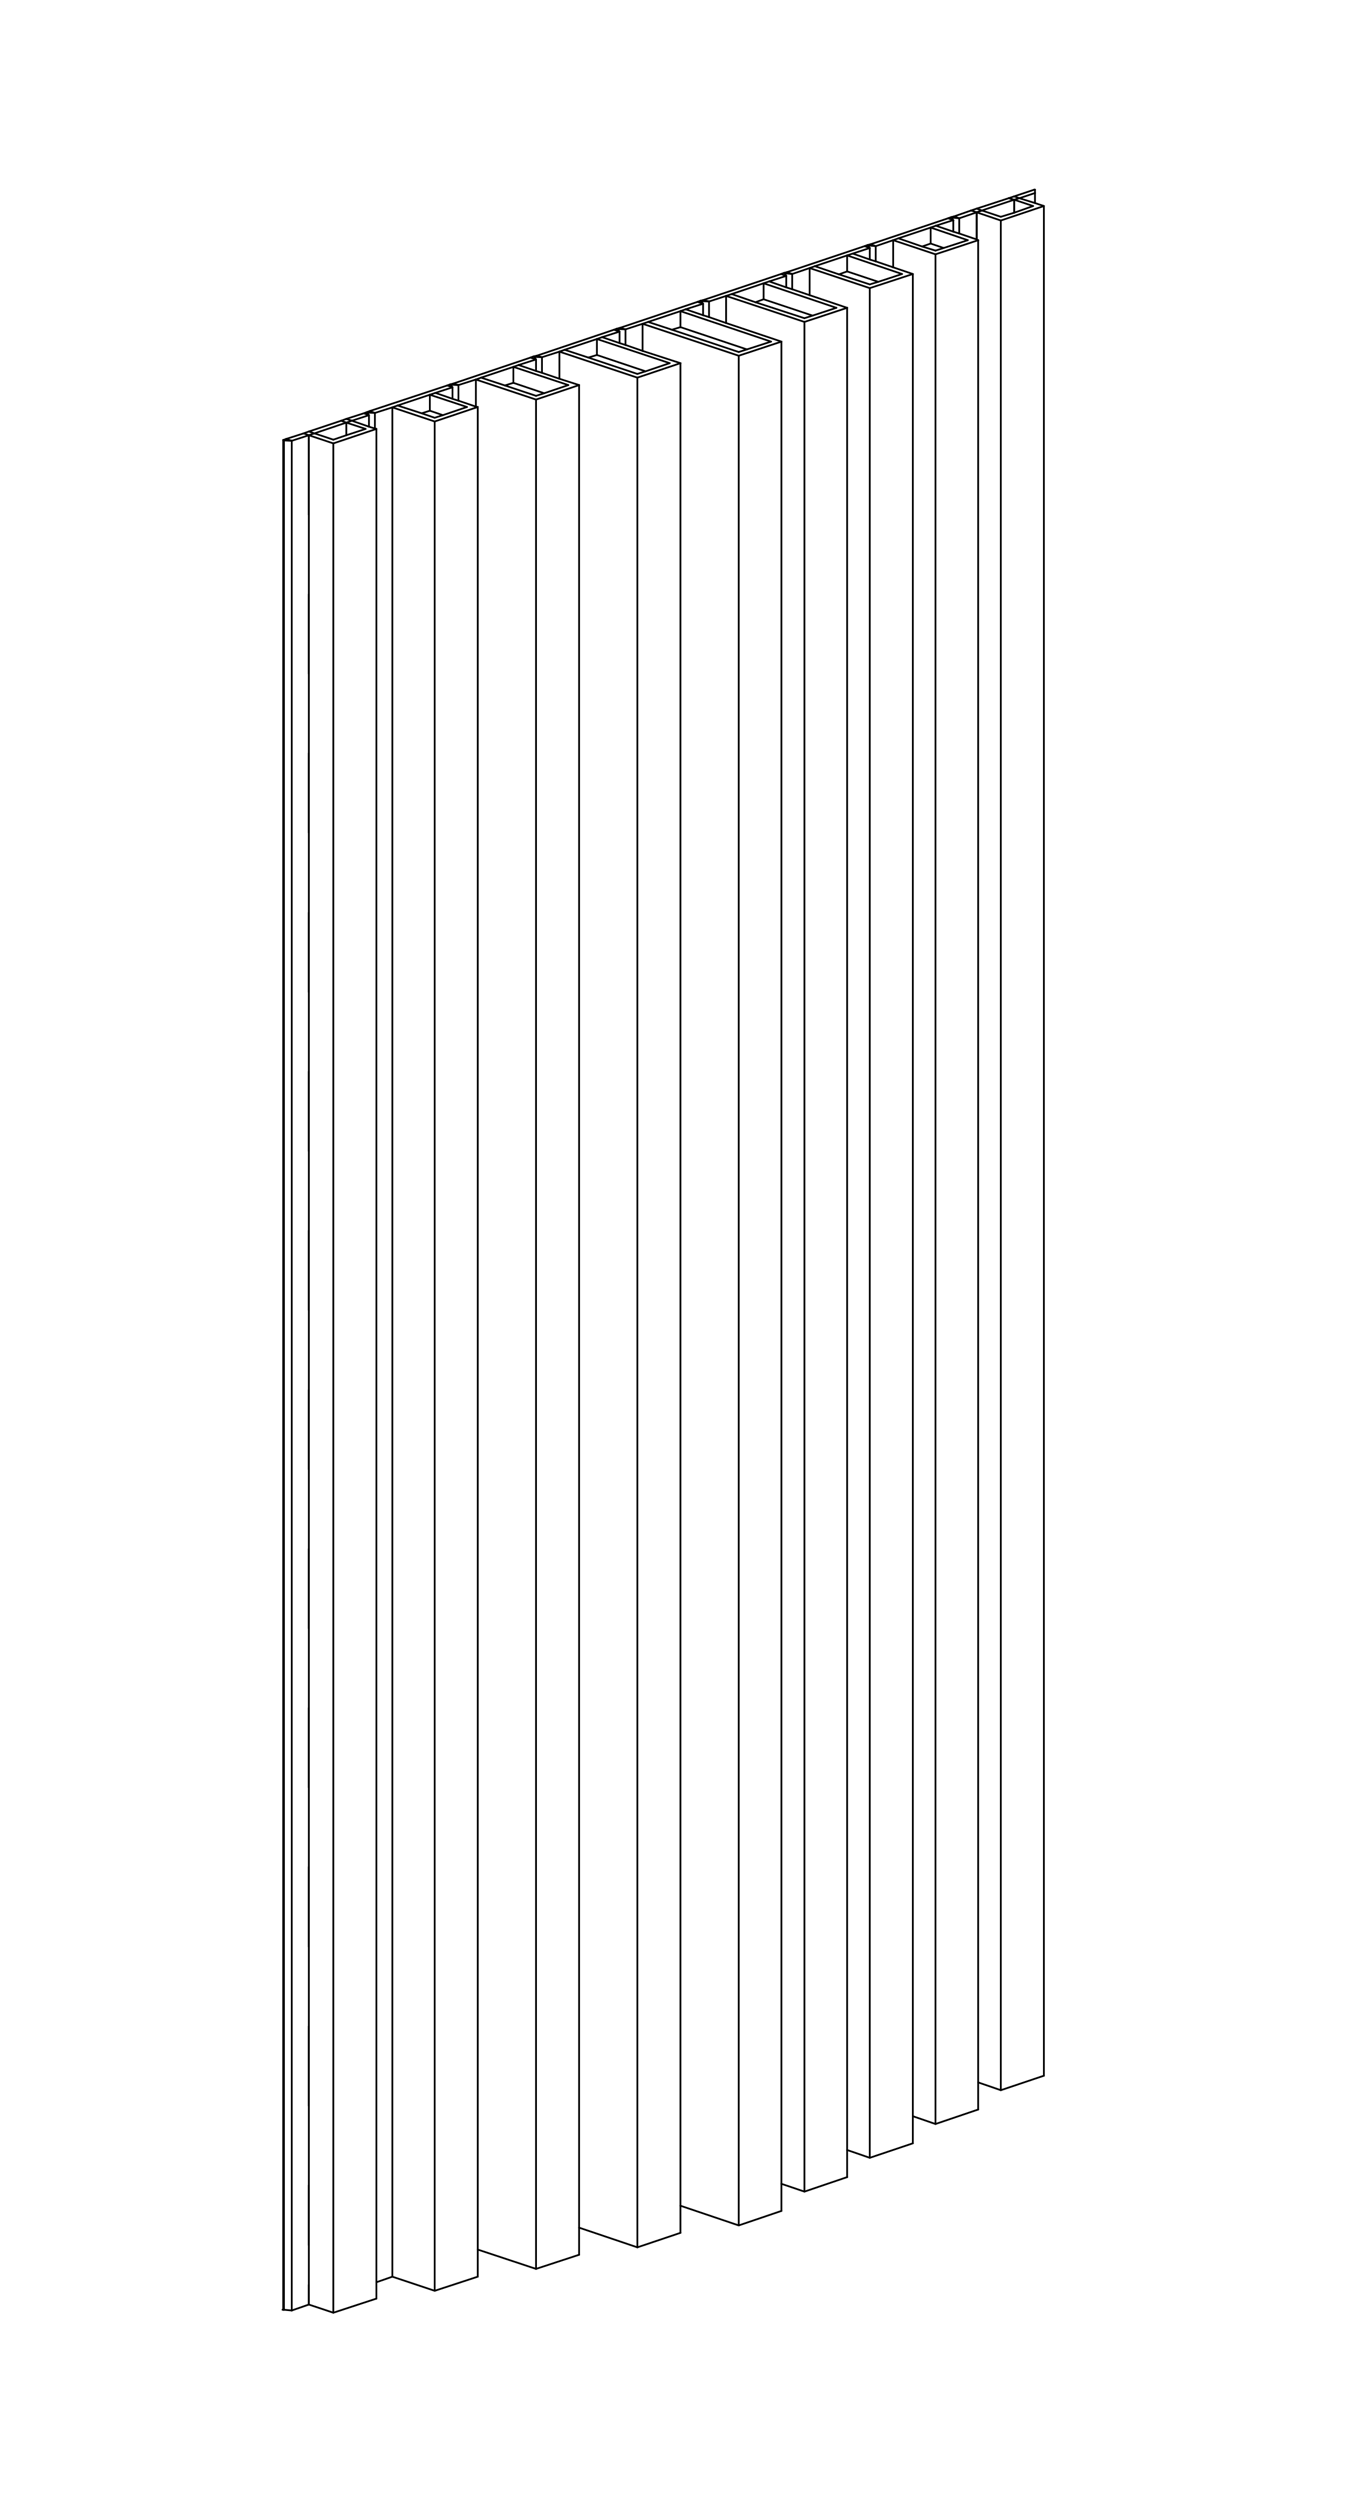 <?xml version="1.0" encoding="utf-8"?>
<!-- Generator: Adobe Illustrator 16.0.0, SVG Export Plug-In . SVG Version: 6.00 Build 0)  -->
<!DOCTYPE svg PUBLIC "-//W3C//DTD SVG 1.1//EN" "http://www.w3.org/Graphics/SVG/1.1/DTD/svg11.dtd">
<svg version="1.1" id="Layer_1" xmlns="http://www.w3.org/2000/svg" xmlns:xlink="http://www.w3.org/1999/xlink" x="0px" y="0px"
	 width="1080px" height="2000px" viewBox="0 0 1080 2000" enable-background="new 0 0 1080 2000" xml:space="preserve">
<g>
	<defs>
		<polyline id="SVGID_1_" points="142.032,1923.142 937.968,1923.142 937.968,76.858 142.032,76.858 142.032,1923.142 		"/>
	</defs>
	<clipPath id="SVGID_2_">
		<use xlink:href="#SVGID_1_"  overflow="visible"/>
	</clipPath>
	
		<line clip-path="url(#SVGID_2_)" fill="none" stroke="#000000" stroke-width="1.417" stroke-linecap="round" stroke-linejoin="round" stroke-miterlimit="10" x1="745.078" y1="194.853" x2="755.48" y2="198.419"/>
	
		<line clip-path="url(#SVGID_2_)" fill="none" stroke="#000000" stroke-width="1.417" stroke-linecap="round" stroke-linejoin="round" stroke-miterlimit="10" x1="544.757" y1="261.725" x2="597.956" y2="279.557"/>
	
		<line clip-path="url(#SVGID_2_)" fill="none" stroke="#000000" stroke-width="1.417" stroke-linecap="round" stroke-linejoin="round" stroke-miterlimit="10" x1="648.186" y1="236.164" x2="648.186" y2="214.468"/>
	
		<line clip-path="url(#SVGID_2_)" fill="none" stroke="#000000" stroke-width="1.417" stroke-linecap="round" stroke-linejoin="round" stroke-miterlimit="10" x1="678.205" y1="217.144" x2="703.171" y2="225.465"/>
	
		<line clip-path="url(#SVGID_2_)" fill="none" stroke="#000000" stroke-width="1.417" stroke-linecap="round" stroke-linejoin="round" stroke-miterlimit="10" x1="581.313" y1="258.455" x2="581.313" y2="236.759"/>
	
		<line clip-path="url(#SVGID_2_)" fill="none" stroke="#000000" stroke-width="1.417" stroke-linecap="round" stroke-linejoin="round" stroke-miterlimit="10" x1="611.332" y1="239.435" x2="650.563" y2="252.511"/>
	
		<line clip-path="url(#SVGID_2_)" fill="none" stroke="#000000" stroke-width="1.417" stroke-linecap="round" stroke-linejoin="round" stroke-miterlimit="10" x1="314.119" y1="1821.494" x2="314.119" y2="325.923"/>
	
		<line clip-path="url(#SVGID_2_)" fill="none" stroke="#000000" stroke-width="1.417" stroke-linecap="round" stroke-linejoin="round" stroke-miterlimit="10" x1="344.136" y1="328.598" x2="354.541" y2="332.164"/>
	
		<line clip-path="url(#SVGID_2_)" fill="none" stroke="#000000" stroke-width="1.417" stroke-linecap="round" stroke-linejoin="round" stroke-miterlimit="10" x1="411.008" y1="306.307" x2="435.68" y2="314.628"/>
	
		<line clip-path="url(#SVGID_2_)" fill="none" stroke="#000000" stroke-width="1.417" stroke-linecap="round" stroke-linejoin="round" stroke-miterlimit="10" x1="477.882" y1="284.017" x2="516.818" y2="297.093"/>
	
		<line clip-path="url(#SVGID_2_)" fill="none" stroke="#000000" stroke-width="1.417" stroke-linecap="round" stroke-linejoin="round" stroke-miterlimit="10" x1="247.247" y1="1843.786" x2="247.247" y2="1828.032"/>
	
		<line clip-path="url(#SVGID_2_)" fill="none" stroke="#000000" stroke-width="1.417" stroke-linecap="round" stroke-linejoin="round" stroke-miterlimit="10" x1="247.247" y1="1796.23" x2="247.247" y2="1748.381"/>
	
		<line clip-path="url(#SVGID_2_)" fill="none" stroke="#000000" stroke-width="1.417" stroke-linecap="round" stroke-linejoin="round" stroke-miterlimit="10" x1="247.247" y1="1684.777" x2="247.247" y2="1621.174"/>
	
		<line clip-path="url(#SVGID_2_)" fill="none" stroke="#000000" stroke-width="1.417" stroke-linecap="round" stroke-linejoin="round" stroke-miterlimit="10" x1="247.247" y1="1557.57" x2="247.247" y2="1493.669"/>
	
		<line clip-path="url(#SVGID_2_)" fill="none" stroke="#000000" stroke-width="1.417" stroke-linecap="round" stroke-linejoin="round" stroke-miterlimit="10" x1="247.247" y1="1430.065" x2="247.247" y2="1366.464"/>
	
		<line clip-path="url(#SVGID_2_)" fill="none" stroke="#000000" stroke-width="1.417" stroke-linecap="round" stroke-linejoin="round" stroke-miterlimit="10" x1="247.247" y1="1302.858" x2="247.247" y2="1239.255"/>
	
		<line clip-path="url(#SVGID_2_)" fill="none" stroke="#000000" stroke-width="1.417" stroke-linecap="round" stroke-linejoin="round" stroke-miterlimit="10" x1="247.247" y1="1175.653" x2="247.247" y2="1112.048"/>
	
		<line clip-path="url(#SVGID_2_)" fill="none" stroke="#000000" stroke-width="1.417" stroke-linecap="round" stroke-linejoin="round" stroke-miterlimit="10" x1="247.247" y1="1048.148" x2="247.247" y2="984.545"/>
	
		<line clip-path="url(#SVGID_2_)" fill="none" stroke="#000000" stroke-width="1.417" stroke-linecap="round" stroke-linejoin="round" stroke-miterlimit="10" x1="247.247" y1="920.94" x2="247.247" y2="857.337"/>
	
		<line clip-path="url(#SVGID_2_)" fill="none" stroke="#000000" stroke-width="1.417" stroke-linecap="round" stroke-linejoin="round" stroke-miterlimit="10" x1="247.247" y1="793.734" x2="247.247" y2="730.131"/>
	
		<line clip-path="url(#SVGID_2_)" fill="none" stroke="#000000" stroke-width="1.417" stroke-linecap="round" stroke-linejoin="round" stroke-miterlimit="10" x1="247.247" y1="666.23" x2="247.247" y2="602.627"/>
	
		<line clip-path="url(#SVGID_2_)" fill="none" stroke="#000000" stroke-width="1.417" stroke-linecap="round" stroke-linejoin="round" stroke-miterlimit="10" x1="247.247" y1="539.024" x2="247.247" y2="475.42"/>
	
		<line clip-path="url(#SVGID_2_)" fill="none" stroke="#000000" stroke-width="1.417" stroke-linecap="round" stroke-linejoin="round" stroke-miterlimit="10" x1="247.247" y1="411.816" x2="247.247" y2="348.214"/>
	
		<line clip-path="url(#SVGID_2_)" fill="none" stroke="#000000" stroke-width="1.417" stroke-linecap="round" stroke-linejoin="round" stroke-miterlimit="10" x1="671.664" y1="219.521" x2="678.205" y2="217.144"/>
	
		<line clip-path="url(#SVGID_2_)" fill="none" stroke="#000000" stroke-width="1.417" stroke-linecap="round" stroke-linejoin="round" stroke-miterlimit="10" x1="604.792" y1="241.812" x2="611.332" y2="239.435"/>
	
		<line clip-path="url(#SVGID_2_)" fill="none" stroke="#000000" stroke-width="1.417" stroke-linecap="round" stroke-linejoin="round" stroke-miterlimit="10" x1="337.602" y1="330.678" x2="344.136" y2="328.598"/>
	
		<line clip-path="url(#SVGID_2_)" fill="none" stroke="#000000" stroke-width="1.417" stroke-linecap="round" stroke-linejoin="round" stroke-miterlimit="10" x1="404.174" y1="308.387" x2="411.008" y2="306.307"/>
	
		<line clip-path="url(#SVGID_2_)" fill="none" stroke="#000000" stroke-width="1.417" stroke-linecap="round" stroke-linejoin="round" stroke-miterlimit="10" x1="537.919" y1="263.805" x2="544.757" y2="261.725"/>
	
		<line clip-path="url(#SVGID_2_)" fill="none" stroke="#000000" stroke-width="1.417" stroke-linecap="round" stroke-linejoin="round" stroke-miterlimit="10" x1="277.264" y1="348.214" x2="277.264" y2="338.108"/>
	
		<line clip-path="url(#SVGID_2_)" fill="none" stroke="#000000" stroke-width="1.417" stroke-linecap="round" stroke-linejoin="round" stroke-miterlimit="10" x1="471.046" y1="286.096" x2="477.882" y2="284.017"/>
	
		<line clip-path="url(#SVGID_2_)" fill="none" stroke="#000000" stroke-width="1.417" stroke-linecap="round" stroke-linejoin="round" stroke-miterlimit="10" x1="738.242" y1="197.23" x2="745.078" y2="194.853"/>
	
		<polyline clip-path="url(#SVGID_2_)" fill="none" stroke="#000000" stroke-width="1.417" stroke-linecap="round" stroke-linejoin="round" stroke-miterlimit="10" points="
		781.932,191.582 781.932,169.887 786.092,168.4 	"/>
	
		<line clip-path="url(#SVGID_2_)" fill="none" stroke="#000000" stroke-width="1.417" stroke-linecap="round" stroke-linejoin="round" stroke-miterlimit="10" x1="811.95" y1="159.781" x2="816.111" y2="158.592"/>
	
		<line clip-path="url(#SVGID_2_)" fill="none" stroke="#000000" stroke-width="1.417" stroke-linecap="round" stroke-linejoin="round" stroke-miterlimit="10" x1="777.474" y1="168.4" x2="781.932" y2="166.914"/>
	
		<line clip-path="url(#SVGID_2_)" fill="none" stroke="#000000" stroke-width="1.417" stroke-linecap="round" stroke-linejoin="round" stroke-miterlimit="10" x1="807.493" y1="158.592" x2="811.95" y2="157.105"/>
	
		<line clip-path="url(#SVGID_2_)" fill="none" stroke="#000000" stroke-width="1.417" stroke-linecap="round" stroke-linejoin="round" stroke-miterlimit="10" x1="827.998" y1="151.756" x2="828.594" y2="151.756"/>
	
		<line clip-path="url(#SVGID_2_)" fill="none" stroke="#000000" stroke-width="1.417" stroke-linecap="round" stroke-linejoin="round" stroke-miterlimit="10" x1="266.862" y1="351.78" x2="251.704" y2="346.728"/>
	
		<line clip-path="url(#SVGID_2_)" fill="none" stroke="#000000" stroke-width="1.417" stroke-linecap="round" stroke-linejoin="round" stroke-miterlimit="10" x1="748.94" y1="1699.339" x2="730.812" y2="1693.099"/>
	
		<line clip-path="url(#SVGID_2_)" fill="none" stroke="#000000" stroke-width="1.417" stroke-linecap="round" stroke-linejoin="round" stroke-miterlimit="10" x1="715.059" y1="192.177" x2="715.059" y2="213.873"/>
	
		<line clip-path="url(#SVGID_2_)" fill="none" stroke="#000000" stroke-width="1.417" stroke-linecap="round" stroke-linejoin="round" stroke-miterlimit="10" x1="783.12" y1="1687.749" x2="748.94" y2="1699.339"/>
	
		<line clip-path="url(#SVGID_2_)" fill="none" stroke="#000000" stroke-width="1.417" stroke-linecap="round" stroke-linejoin="round" stroke-miterlimit="10" x1="745.078" y1="182.072" x2="745.078" y2="194.853"/>
	
		<line clip-path="url(#SVGID_2_)" fill="none" stroke="#000000" stroke-width="1.417" stroke-linecap="round" stroke-linejoin="round" stroke-miterlimit="10" x1="748.94" y1="203.472" x2="748.94" y2="1699.339"/>
	
		<line clip-path="url(#SVGID_2_)" fill="none" stroke="#000000" stroke-width="1.417" stroke-linecap="round" stroke-linejoin="round" stroke-miterlimit="10" x1="715.059" y1="192.177" x2="719.219" y2="190.69"/>
	
		<line clip-path="url(#SVGID_2_)" fill="none" stroke="#000000" stroke-width="1.417" stroke-linecap="round" stroke-linejoin="round" stroke-miterlimit="10" x1="783.12" y1="192.177" x2="748.94" y2="203.472"/>
	
		<line clip-path="url(#SVGID_2_)" fill="none" stroke="#000000" stroke-width="1.417" stroke-linecap="round" stroke-linejoin="round" stroke-miterlimit="10" x1="749.238" y1="180.586" x2="745.078" y2="182.072"/>
	
		<line clip-path="url(#SVGID_2_)" fill="none" stroke="#000000" stroke-width="1.417" stroke-linecap="round" stroke-linejoin="round" stroke-miterlimit="10" x1="748.94" y1="203.472" x2="715.059" y2="192.177"/>
	
		<line clip-path="url(#SVGID_2_)" fill="none" stroke="#000000" stroke-width="1.417" stroke-linecap="round" stroke-linejoin="round" stroke-miterlimit="10" x1="745.078" y1="182.072" x2="774.799" y2="192.177"/>
	
		<line clip-path="url(#SVGID_2_)" fill="none" stroke="#000000" stroke-width="1.417" stroke-linecap="round" stroke-linejoin="round" stroke-miterlimit="10" x1="591.419" y1="1780.481" x2="544.757" y2="1764.728"/>
	
		<line clip-path="url(#SVGID_2_)" fill="none" stroke="#000000" stroke-width="1.417" stroke-linecap="round" stroke-linejoin="round" stroke-miterlimit="10" x1="514.44" y1="259.05" x2="514.44" y2="280.746"/>
	
		<line clip-path="url(#SVGID_2_)" fill="none" stroke="#000000" stroke-width="1.417" stroke-linecap="round" stroke-linejoin="round" stroke-miterlimit="10" x1="625.598" y1="1768.887" x2="591.419" y2="1780.481"/>
	
		<line clip-path="url(#SVGID_2_)" fill="none" stroke="#000000" stroke-width="1.417" stroke-linecap="round" stroke-linejoin="round" stroke-miterlimit="10" x1="544.757" y1="248.944" x2="544.757" y2="261.725"/>
	
		<line clip-path="url(#SVGID_2_)" fill="none" stroke="#000000" stroke-width="1.417" stroke-linecap="round" stroke-linejoin="round" stroke-miterlimit="10" x1="591.419" y1="284.609" x2="591.419" y2="1780.481"/>
	
		<line clip-path="url(#SVGID_2_)" fill="none" stroke="#000000" stroke-width="1.417" stroke-linecap="round" stroke-linejoin="round" stroke-miterlimit="10" x1="514.44" y1="259.05" x2="518.898" y2="257.563"/>
	
		<line clip-path="url(#SVGID_2_)" fill="none" stroke="#000000" stroke-width="1.417" stroke-linecap="round" stroke-linejoin="round" stroke-miterlimit="10" x1="625.598" y1="273.315" x2="591.419" y2="284.609"/>
	
		<line clip-path="url(#SVGID_2_)" fill="none" stroke="#000000" stroke-width="1.417" stroke-linecap="round" stroke-linejoin="round" stroke-miterlimit="10" x1="548.917" y1="247.458" x2="544.757" y2="248.944"/>
	
		<line clip-path="url(#SVGID_2_)" fill="none" stroke="#000000" stroke-width="1.417" stroke-linecap="round" stroke-linejoin="round" stroke-miterlimit="10" x1="591.419" y1="284.609" x2="514.44" y2="259.05"/>
	
		<line clip-path="url(#SVGID_2_)" fill="none" stroke="#000000" stroke-width="1.417" stroke-linecap="round" stroke-linejoin="round" stroke-miterlimit="10" x1="544.757" y1="248.944" x2="617.274" y2="273.315"/>
	
		<polyline clip-path="url(#SVGID_2_)" fill="none" stroke="#000000" stroke-width="1.417" stroke-linecap="round" stroke-linejoin="round" stroke-miterlimit="10" points="
		730.812,1714.795 696.334,1726.385 678.205,1720.145 	"/>
	
		<line clip-path="url(#SVGID_2_)" fill="none" stroke="#000000" stroke-width="1.417" stroke-linecap="round" stroke-linejoin="round" stroke-miterlimit="10" x1="678.205" y1="204.362" x2="678.205" y2="217.144"/>
	
		<line clip-path="url(#SVGID_2_)" fill="none" stroke="#000000" stroke-width="1.417" stroke-linecap="round" stroke-linejoin="round" stroke-miterlimit="10" x1="696.334" y1="230.518" x2="696.334" y2="1726.385"/>
	
		<line clip-path="url(#SVGID_2_)" fill="none" stroke="#000000" stroke-width="1.417" stroke-linecap="round" stroke-linejoin="round" stroke-miterlimit="10" x1="648.186" y1="214.468" x2="652.347" y2="212.981"/>
	
		<line clip-path="url(#SVGID_2_)" fill="none" stroke="#000000" stroke-width="1.417" stroke-linecap="round" stroke-linejoin="round" stroke-miterlimit="10" x1="730.812" y1="219.224" x2="696.334" y2="230.518"/>
	
		<line clip-path="url(#SVGID_2_)" fill="none" stroke="#000000" stroke-width="1.417" stroke-linecap="round" stroke-linejoin="round" stroke-miterlimit="10" x1="682.663" y1="202.876" x2="678.205" y2="204.362"/>
	
		<line clip-path="url(#SVGID_2_)" fill="none" stroke="#000000" stroke-width="1.417" stroke-linecap="round" stroke-linejoin="round" stroke-miterlimit="10" x1="696.334" y1="230.518" x2="648.186" y2="214.468"/>
	
		<line clip-path="url(#SVGID_2_)" fill="none" stroke="#000000" stroke-width="1.417" stroke-linecap="round" stroke-linejoin="round" stroke-miterlimit="10" x1="678.205" y1="204.362" x2="722.191" y2="219.224"/>
	
		<polyline clip-path="url(#SVGID_2_)" fill="none" stroke="#000000" stroke-width="1.417" stroke-linecap="round" stroke-linejoin="round" stroke-miterlimit="10" points="
		678.205,1741.841 644.026,1753.435 625.598,1747.192 	"/>
	
		<line clip-path="url(#SVGID_2_)" fill="none" stroke="#000000" stroke-width="1.417" stroke-linecap="round" stroke-linejoin="round" stroke-miterlimit="10" x1="611.332" y1="226.653" x2="611.332" y2="239.435"/>
	
		<line clip-path="url(#SVGID_2_)" fill="none" stroke="#000000" stroke-width="1.417" stroke-linecap="round" stroke-linejoin="round" stroke-miterlimit="10" x1="644.026" y1="257.563" x2="644.026" y2="1753.435"/>
	
		<line clip-path="url(#SVGID_2_)" fill="none" stroke="#000000" stroke-width="1.417" stroke-linecap="round" stroke-linejoin="round" stroke-miterlimit="10" x1="581.313" y1="236.759" x2="585.771" y2="235.272"/>
	
		<line clip-path="url(#SVGID_2_)" fill="none" stroke="#000000" stroke-width="1.417" stroke-linecap="round" stroke-linejoin="round" stroke-miterlimit="10" x1="678.205" y1="246.27" x2="644.026" y2="257.563"/>
	
		<line clip-path="url(#SVGID_2_)" fill="none" stroke="#000000" stroke-width="1.417" stroke-linecap="round" stroke-linejoin="round" stroke-miterlimit="10" x1="615.79" y1="225.167" x2="611.332" y2="226.653"/>
	
		<line clip-path="url(#SVGID_2_)" fill="none" stroke="#000000" stroke-width="1.417" stroke-linecap="round" stroke-linejoin="round" stroke-miterlimit="10" x1="644.026" y1="257.563" x2="581.313" y2="236.759"/>
	
		<line clip-path="url(#SVGID_2_)" fill="none" stroke="#000000" stroke-width="1.417" stroke-linecap="round" stroke-linejoin="round" stroke-miterlimit="10" x1="611.332" y1="226.653" x2="669.585" y2="246.27"/>
	
		<polyline clip-path="url(#SVGID_2_)" fill="none" stroke="#000000" stroke-width="1.417" stroke-linecap="round" stroke-linejoin="round" stroke-miterlimit="10" points="
		382.478,1821.494 348.001,1832.788 314.119,1821.494 	"/>
	
		<line clip-path="url(#SVGID_2_)" fill="none" stroke="#000000" stroke-width="1.417" stroke-linecap="round" stroke-linejoin="round" stroke-miterlimit="10" x1="344.136" y1="315.817" x2="344.136" y2="328.598"/>
	
		<line clip-path="url(#SVGID_2_)" fill="none" stroke="#000000" stroke-width="1.417" stroke-linecap="round" stroke-linejoin="round" stroke-miterlimit="10" x1="348.001" y1="337.217" x2="348.001" y2="1832.788"/>
	
		<line clip-path="url(#SVGID_2_)" fill="none" stroke="#000000" stroke-width="1.417" stroke-linecap="round" stroke-linejoin="round" stroke-miterlimit="10" x1="314.119" y1="325.923" x2="318.28" y2="324.437"/>
	
		<line clip-path="url(#SVGID_2_)" fill="none" stroke="#000000" stroke-width="1.417" stroke-linecap="round" stroke-linejoin="round" stroke-miterlimit="10" x1="382.478" y1="325.625" x2="348.001" y2="337.217"/>
	
		<line clip-path="url(#SVGID_2_)" fill="none" stroke="#000000" stroke-width="1.417" stroke-linecap="round" stroke-linejoin="round" stroke-miterlimit="10" x1="348.596" y1="314.331" x2="344.136" y2="315.817"/>
	
		<line clip-path="url(#SVGID_2_)" fill="none" stroke="#000000" stroke-width="1.417" stroke-linecap="round" stroke-linejoin="round" stroke-miterlimit="10" x1="348.001" y1="337.217" x2="314.119" y2="325.923"/>
	
		<line clip-path="url(#SVGID_2_)" fill="none" stroke="#000000" stroke-width="1.417" stroke-linecap="round" stroke-linejoin="round" stroke-miterlimit="10" x1="344.136" y1="315.817" x2="373.857" y2="325.625"/>
	
		<line clip-path="url(#SVGID_2_)" fill="none" stroke="#000000" stroke-width="1.417" stroke-linecap="round" stroke-linejoin="round" stroke-miterlimit="10" x1="429.14" y1="1815.254" x2="382.478" y2="1799.798"/>
	
		<line clip-path="url(#SVGID_2_)" fill="none" stroke="#000000" stroke-width="1.417" stroke-linecap="round" stroke-linejoin="round" stroke-miterlimit="10" x1="380.992" y1="303.632" x2="380.992" y2="325.328"/>
	
		<line clip-path="url(#SVGID_2_)" fill="none" stroke="#000000" stroke-width="1.417" stroke-linecap="round" stroke-linejoin="round" stroke-miterlimit="10" x1="463.615" y1="1803.96" x2="429.14" y2="1815.254"/>
	
		<line clip-path="url(#SVGID_2_)" fill="none" stroke="#000000" stroke-width="1.417" stroke-linecap="round" stroke-linejoin="round" stroke-miterlimit="10" x1="411.008" y1="293.526" x2="411.008" y2="306.307"/>
	
		<line clip-path="url(#SVGID_2_)" fill="none" stroke="#000000" stroke-width="1.417" stroke-linecap="round" stroke-linejoin="round" stroke-miterlimit="10" x1="429.14" y1="319.682" x2="429.14" y2="1815.254"/>
	
		<line clip-path="url(#SVGID_2_)" fill="none" stroke="#000000" stroke-width="1.417" stroke-linecap="round" stroke-linejoin="round" stroke-miterlimit="10" x1="380.992" y1="303.632" x2="385.152" y2="302.146"/>
	
		<line clip-path="url(#SVGID_2_)" fill="none" stroke="#000000" stroke-width="1.417" stroke-linecap="round" stroke-linejoin="round" stroke-miterlimit="10" x1="463.615" y1="308.09" x2="429.14" y2="319.682"/>
	
		<line clip-path="url(#SVGID_2_)" fill="none" stroke="#000000" stroke-width="1.417" stroke-linecap="round" stroke-linejoin="round" stroke-miterlimit="10" x1="415.172" y1="292.04" x2="411.008" y2="293.526"/>
	
		<line clip-path="url(#SVGID_2_)" fill="none" stroke="#000000" stroke-width="1.417" stroke-linecap="round" stroke-linejoin="round" stroke-miterlimit="10" x1="429.14" y1="319.682" x2="380.992" y2="303.632"/>
	
		<line clip-path="url(#SVGID_2_)" fill="none" stroke="#000000" stroke-width="1.417" stroke-linecap="round" stroke-linejoin="round" stroke-miterlimit="10" x1="411.008" y1="293.526" x2="454.998" y2="308.09"/>
	
		<line clip-path="url(#SVGID_2_)" fill="none" stroke="#000000" stroke-width="1.417" stroke-linecap="round" stroke-linejoin="round" stroke-miterlimit="10" x1="510.277" y1="1798.016" x2="463.615" y2="1782.264"/>
	
		<line clip-path="url(#SVGID_2_)" fill="none" stroke="#000000" stroke-width="1.417" stroke-linecap="round" stroke-linejoin="round" stroke-miterlimit="10" x1="447.865" y1="281.341" x2="447.865" y2="303.036"/>
	
		<line clip-path="url(#SVGID_2_)" fill="none" stroke="#000000" stroke-width="1.417" stroke-linecap="round" stroke-linejoin="round" stroke-miterlimit="10" x1="544.757" y1="1786.423" x2="510.277" y2="1798.016"/>
	
		<line clip-path="url(#SVGID_2_)" fill="none" stroke="#000000" stroke-width="1.417" stroke-linecap="round" stroke-linejoin="round" stroke-miterlimit="10" x1="477.882" y1="271.235" x2="477.882" y2="284.017"/>
	
		<line clip-path="url(#SVGID_2_)" fill="none" stroke="#000000" stroke-width="1.417" stroke-linecap="round" stroke-linejoin="round" stroke-miterlimit="10" x1="510.277" y1="302.146" x2="510.277" y2="1798.016"/>
	
		<line clip-path="url(#SVGID_2_)" fill="none" stroke="#000000" stroke-width="1.417" stroke-linecap="round" stroke-linejoin="round" stroke-miterlimit="10" x1="447.865" y1="281.341" x2="452.025" y2="279.854"/>
	
		<line clip-path="url(#SVGID_2_)" fill="none" stroke="#000000" stroke-width="1.417" stroke-linecap="round" stroke-linejoin="round" stroke-miterlimit="10" x1="544.757" y1="290.554" x2="510.277" y2="302.146"/>
	
		<line clip-path="url(#SVGID_2_)" fill="none" stroke="#000000" stroke-width="1.417" stroke-linecap="round" stroke-linejoin="round" stroke-miterlimit="10" x1="482.044" y1="269.749" x2="477.882" y2="271.235"/>
	
		<line clip-path="url(#SVGID_2_)" fill="none" stroke="#000000" stroke-width="1.417" stroke-linecap="round" stroke-linejoin="round" stroke-miterlimit="10" x1="510.277" y1="302.146" x2="447.865" y2="281.341"/>
	
		<line clip-path="url(#SVGID_2_)" fill="none" stroke="#000000" stroke-width="1.417" stroke-linecap="round" stroke-linejoin="round" stroke-miterlimit="10" x1="477.882" y1="271.235" x2="536.137" y2="290.554"/>
	
		<line clip-path="url(#SVGID_2_)" fill="none" stroke="#000000" stroke-width="1.417" stroke-linecap="round" stroke-linejoin="round" stroke-miterlimit="10" x1="266.862" y1="354.752" x2="266.862" y2="1850.322"/>
	
		<polyline clip-path="url(#SVGID_2_)" fill="none" stroke="#000000" stroke-width="1.417" stroke-linecap="round" stroke-linejoin="round" stroke-miterlimit="10" points="
		281.724,336.622 277.264,335.136 273.104,336.622 277.264,338.108 	"/>
	
		<line clip-path="url(#SVGID_2_)" fill="none" stroke="#000000" stroke-width="1.417" stroke-linecap="round" stroke-linejoin="round" stroke-miterlimit="10" x1="301.339" y1="343.161" x2="266.862" y2="354.752"/>
	
		<polyline clip-path="url(#SVGID_2_)" fill="none" stroke="#000000" stroke-width="1.417" stroke-linecap="round" stroke-linejoin="round" stroke-miterlimit="10" points="
		301.339,1839.03 266.862,1850.322 247.247,1843.786 	"/>
	
		<polyline clip-path="url(#SVGID_2_)" fill="none" stroke="#000000" stroke-width="1.417" stroke-linecap="round" stroke-linejoin="round" stroke-miterlimit="10" points="
		281.724,336.622 277.264,338.108 292.719,343.161 	"/>
	
		<polyline clip-path="url(#SVGID_2_)" fill="none" stroke="#000000" stroke-width="1.417" stroke-linecap="round" stroke-linejoin="round" stroke-miterlimit="10" points="
		266.862,354.752 247.247,348.214 243.087,346.728 	"/>
	
		<polyline clip-path="url(#SVGID_2_)" fill="none" stroke="#000000" stroke-width="1.417" stroke-linecap="round" stroke-linejoin="round" stroke-miterlimit="10" points="
		247.247,348.214 251.704,346.728 247.247,345.241 243.087,346.728 	"/>
	
		<line clip-path="url(#SVGID_2_)" fill="none" stroke="#000000" stroke-width="1.417" stroke-linecap="round" stroke-linejoin="round" stroke-miterlimit="10" x1="828.594" y1="154.431" x2="828.594" y2="162.456"/>
	
		<line clip-path="url(#SVGID_2_)" fill="none" stroke="#000000" stroke-width="1.417" stroke-linecap="round" stroke-linejoin="round" stroke-miterlimit="10" x1="301.339" y1="1825.952" x2="314.119" y2="1821.494"/>
	
		<line clip-path="url(#SVGID_2_)" fill="none" stroke="#000000" stroke-width="1.417" stroke-linecap="round" stroke-linejoin="round" stroke-miterlimit="10" x1="233.576" y1="1848.54" x2="247.247" y2="1843.786"/>
	
		<line clip-path="url(#SVGID_2_)" fill="none" stroke="#000000" stroke-width="1.417" stroke-linecap="round" stroke-linejoin="round" stroke-miterlimit="10" x1="696.928" y1="195.446" x2="694.551" y2="196.041"/>
	
		<line clip-path="url(#SVGID_2_)" fill="none" stroke="#000000" stroke-width="1.417" stroke-linecap="round" stroke-linejoin="round" stroke-miterlimit="10" x1="229.116" y1="351.185" x2="226.738" y2="352.078"/>
	
		<line clip-path="url(#SVGID_2_)" fill="none" stroke="#000000" stroke-width="1.417" stroke-linecap="round" stroke-linejoin="round" stroke-miterlimit="10" x1="761.721" y1="174.047" x2="763.206" y2="176.128"/>
	
		<line clip-path="url(#SVGID_2_)" fill="none" stroke="#000000" stroke-width="1.417" stroke-linecap="round" stroke-linejoin="round" stroke-miterlimit="10" x1="761.424" y1="173.75" x2="759.046" y2="174.642"/>
	
		<line clip-path="url(#SVGID_2_)" fill="none" stroke="#000000" stroke-width="1.417" stroke-linecap="round" stroke-linejoin="round" stroke-miterlimit="10" x1="694.848" y1="196.337" x2="701.091" y2="196.933"/>
	
		<line clip-path="url(#SVGID_2_)" fill="none" stroke="#000000" stroke-width="1.417" stroke-linecap="round" stroke-linejoin="round" stroke-miterlimit="10" x1="226.738" y1="352.078" x2="227.333" y2="352.374"/>
	
		<line clip-path="url(#SVGID_2_)" fill="none" stroke="#000000" stroke-width="1.417" stroke-linecap="round" stroke-linejoin="round" stroke-miterlimit="10" x1="227.333" y1="1847.946" x2="233.576" y2="1848.54"/>
	
		<line clip-path="url(#SVGID_2_)" fill="none" stroke="#000000" stroke-width="1.417" stroke-linecap="round" stroke-linejoin="round" stroke-miterlimit="10" x1="227.333" y1="352.374" x2="233.576" y2="352.672"/>
	
		<polyline clip-path="url(#SVGID_2_)" fill="none" stroke="#000000" stroke-width="1.417" stroke-linecap="round" stroke-linejoin="round" stroke-miterlimit="10" points="
		227.333,1847.946 226.738,1847.946 227.333,1847.647 	"/>
	
		<line clip-path="url(#SVGID_2_)" fill="none" stroke="#000000" stroke-width="1.417" stroke-linecap="round" stroke-linejoin="round" stroke-miterlimit="10" x1="828.594" y1="154.431" x2="828.594" y2="151.756"/>
	
		<line clip-path="url(#SVGID_2_)" fill="none" stroke="#000000" stroke-width="1.417" stroke-linecap="round" stroke-linejoin="round" stroke-miterlimit="10" x1="767.964" y1="174.642" x2="767.964" y2="186.827"/>
	
		<line clip-path="url(#SVGID_2_)" fill="none" stroke="#000000" stroke-width="1.417" stroke-linecap="round" stroke-linejoin="round" stroke-miterlimit="10" x1="759.046" y1="174.642" x2="763.206" y2="176.128"/>
	
		<polyline clip-path="url(#SVGID_2_)" fill="none" stroke="#000000" stroke-width="1.417" stroke-linecap="round" stroke-linejoin="round" stroke-miterlimit="10" points="
		696.928,195.446 701.091,196.933 701.091,209.118 	"/>
	
		<line clip-path="url(#SVGID_2_)" fill="none" stroke="#000000" stroke-width="1.417" stroke-linecap="round" stroke-linejoin="round" stroke-miterlimit="10" x1="763.206" y1="176.128" x2="763.206" y2="185.341"/>
	
		<line clip-path="url(#SVGID_2_)" fill="none" stroke="#000000" stroke-width="1.417" stroke-linecap="round" stroke-linejoin="round" stroke-miterlimit="10" x1="759.046" y1="174.642" x2="696.928" y2="195.446"/>
	
		<polyline clip-path="url(#SVGID_2_)" fill="none" stroke="#000000" stroke-width="1.417" stroke-linecap="round" stroke-linejoin="round" stroke-miterlimit="10" points="
		767.964,174.642 763.801,173.155 761.424,173.75 761.721,174.047 767.964,174.642 	"/>
	
		<polyline clip-path="url(#SVGID_2_)" fill="none" stroke="#000000" stroke-width="1.417" stroke-linecap="round" stroke-linejoin="round" stroke-miterlimit="10" points="
		630.056,217.737 692.173,196.933 694.551,196.041 694.848,196.337 696.334,198.419 696.334,207.632 	"/>
	
		<line clip-path="url(#SVGID_2_)" fill="none" stroke="#000000" stroke-width="1.417" stroke-linecap="round" stroke-linejoin="round" stroke-miterlimit="10" x1="692.173" y1="196.933" x2="696.334" y2="198.419"/>
	
		<polyline clip-path="url(#SVGID_2_)" fill="none" stroke="#000000" stroke-width="1.417" stroke-linecap="round" stroke-linejoin="round" stroke-miterlimit="10" points="
		628.272,218.629 634.218,219.224 634.218,231.409 	"/>
	
		<polyline clip-path="url(#SVGID_2_)" fill="none" stroke="#000000" stroke-width="1.417" stroke-linecap="round" stroke-linejoin="round" stroke-miterlimit="10" points="
		634.218,219.224 630.056,217.737 627.679,218.332 	"/>
	
		<polyline clip-path="url(#SVGID_2_)" fill="none" stroke="#000000" stroke-width="1.417" stroke-linecap="round" stroke-linejoin="round" stroke-miterlimit="10" points="
		563.183,240.028 625.301,219.224 627.679,218.332 628.272,218.629 629.461,220.71 629.461,229.923 	"/>
	
		<line clip-path="url(#SVGID_2_)" fill="none" stroke="#000000" stroke-width="1.417" stroke-linecap="round" stroke-linejoin="round" stroke-miterlimit="10" x1="625.301" y1="219.224" x2="629.461" y2="220.71"/>
	
		<polyline clip-path="url(#SVGID_2_)" fill="none" stroke="#000000" stroke-width="1.417" stroke-linecap="round" stroke-linejoin="round" stroke-miterlimit="10" points="
		561.4,240.919 567.641,241.217 567.641,253.7 	"/>
	
		<polyline clip-path="url(#SVGID_2_)" fill="none" stroke="#000000" stroke-width="1.417" stroke-linecap="round" stroke-linejoin="round" stroke-miterlimit="10" points="
		567.641,241.217 563.183,240.028 560.805,240.623 	"/>
	
		<polyline clip-path="url(#SVGID_2_)" fill="none" stroke="#000000" stroke-width="1.417" stroke-linecap="round" stroke-linejoin="round" stroke-miterlimit="10" points="
		562.886,243.001 558.428,241.515 560.805,240.623 561.4,240.919 562.886,243.001 562.886,252.214 	"/>
	
		<line clip-path="url(#SVGID_2_)" fill="none" stroke="#000000" stroke-width="1.417" stroke-linecap="round" stroke-linejoin="round" stroke-miterlimit="10" x1="500.768" y1="263.508" x2="500.768" y2="275.99"/>
	
		<line clip-path="url(#SVGID_2_)" fill="none" stroke="#000000" stroke-width="1.417" stroke-linecap="round" stroke-linejoin="round" stroke-miterlimit="10" x1="558.428" y1="241.515" x2="496.31" y2="262.319"/>
	
		<line clip-path="url(#SVGID_2_)" fill="none" stroke="#000000" stroke-width="1.417" stroke-linecap="round" stroke-linejoin="round" stroke-miterlimit="10" x1="494.527" y1="263.21" x2="500.768" y2="263.508"/>
	
		<polyline clip-path="url(#SVGID_2_)" fill="none" stroke="#000000" stroke-width="1.417" stroke-linecap="round" stroke-linejoin="round" stroke-miterlimit="10" points="
		500.768,263.508 496.31,262.319 493.932,262.914 	"/>
	
		<polyline clip-path="url(#SVGID_2_)" fill="none" stroke="#000000" stroke-width="1.417" stroke-linecap="round" stroke-linejoin="round" stroke-miterlimit="10" points="
		496.013,265.292 491.555,263.805 493.932,262.914 494.527,263.21 496.013,265.292 496.013,274.505 	"/>
	
		<line clip-path="url(#SVGID_2_)" fill="none" stroke="#000000" stroke-width="1.417" stroke-linecap="round" stroke-linejoin="round" stroke-miterlimit="10" x1="433.895" y1="285.799" x2="433.895" y2="298.281"/>
	
		<line clip-path="url(#SVGID_2_)" fill="none" stroke="#000000" stroke-width="1.417" stroke-linecap="round" stroke-linejoin="round" stroke-miterlimit="10" x1="491.555" y1="263.805" x2="429.734" y2="284.609"/>
	
		<line clip-path="url(#SVGID_2_)" fill="none" stroke="#000000" stroke-width="1.417" stroke-linecap="round" stroke-linejoin="round" stroke-miterlimit="10" x1="427.654" y1="285.501" x2="433.895" y2="285.799"/>
	
		<polyline clip-path="url(#SVGID_2_)" fill="none" stroke="#000000" stroke-width="1.417" stroke-linecap="round" stroke-linejoin="round" stroke-miterlimit="10" points="
		433.895,285.799 429.734,284.609 427.06,285.205 	"/>
	
		<polyline clip-path="url(#SVGID_2_)" fill="none" stroke="#000000" stroke-width="1.417" stroke-linecap="round" stroke-linejoin="round" stroke-miterlimit="10" points="
		429.14,287.582 424.682,286.096 427.06,285.205 427.654,285.501 429.14,287.582 429.14,296.795 	"/>
	
		<line clip-path="url(#SVGID_2_)" fill="none" stroke="#000000" stroke-width="1.417" stroke-linecap="round" stroke-linejoin="round" stroke-miterlimit="10" x1="367.021" y1="308.09" x2="367.021" y2="320.572"/>
	
		<line clip-path="url(#SVGID_2_)" fill="none" stroke="#000000" stroke-width="1.417" stroke-linecap="round" stroke-linejoin="round" stroke-miterlimit="10" x1="424.682" y1="286.096" x2="362.861" y2="306.9"/>
	
		<line clip-path="url(#SVGID_2_)" fill="none" stroke="#000000" stroke-width="1.417" stroke-linecap="round" stroke-linejoin="round" stroke-miterlimit="10" x1="360.781" y1="307.792" x2="367.021" y2="308.09"/>
	
		<polyline clip-path="url(#SVGID_2_)" fill="none" stroke="#000000" stroke-width="1.417" stroke-linecap="round" stroke-linejoin="round" stroke-miterlimit="10" points="
		367.021,308.09 362.861,306.9 360.483,307.496 	"/>
	
		<polyline clip-path="url(#SVGID_2_)" fill="none" stroke="#000000" stroke-width="1.417" stroke-linecap="round" stroke-linejoin="round" stroke-miterlimit="10" points="
		295.988,328.895 358.106,308.387 360.483,307.496 360.781,307.792 362.267,309.873 362.267,319.086 	"/>
	
		<line clip-path="url(#SVGID_2_)" fill="none" stroke="#000000" stroke-width="1.417" stroke-linecap="round" stroke-linejoin="round" stroke-miterlimit="10" x1="358.106" y1="308.387" x2="362.267" y2="309.873"/>
	
		<polyline clip-path="url(#SVGID_2_)" fill="none" stroke="#000000" stroke-width="1.417" stroke-linecap="round" stroke-linejoin="round" stroke-miterlimit="10" points="
		293.909,330.083 300.149,330.38 300.149,342.863 	"/>
	
		<polyline clip-path="url(#SVGID_2_)" fill="none" stroke="#000000" stroke-width="1.417" stroke-linecap="round" stroke-linejoin="round" stroke-miterlimit="10" points="
		300.149,330.38 295.988,328.895 293.611,329.786 	"/>
	
		<polyline clip-path="url(#SVGID_2_)" fill="none" stroke="#000000" stroke-width="1.417" stroke-linecap="round" stroke-linejoin="round" stroke-miterlimit="10" points="
		295.394,332.164 291.234,330.678 293.611,329.786 293.909,330.083 295.394,332.164 295.394,341.377 	"/>
	
		<polyline clip-path="url(#SVGID_2_)" fill="none" stroke="#000000" stroke-width="1.417" stroke-linecap="round" stroke-linejoin="round" stroke-miterlimit="10" points="
		229.116,351.185 233.576,352.672 233.576,1848.54 	"/>
	
		<line clip-path="url(#SVGID_2_)" fill="none" stroke="#000000" stroke-width="1.417" stroke-linecap="round" stroke-linejoin="round" stroke-miterlimit="10" x1="801.25" y1="176.424" x2="801.25" y2="1672.293"/>
	
		<line clip-path="url(#SVGID_2_)" fill="none" stroke="#000000" stroke-width="1.417" stroke-linecap="round" stroke-linejoin="round" stroke-miterlimit="10" x1="811.95" y1="157.105" x2="816.111" y2="158.592"/>
	
		<line clip-path="url(#SVGID_2_)" fill="none" stroke="#000000" stroke-width="1.417" stroke-linecap="round" stroke-linejoin="round" stroke-miterlimit="10" x1="807.493" y1="158.592" x2="811.95" y2="159.781"/>
	
		<line clip-path="url(#SVGID_2_)" fill="none" stroke="#000000" stroke-width="1.417" stroke-linecap="round" stroke-linejoin="round" stroke-miterlimit="10" x1="835.727" y1="164.834" x2="801.25" y2="176.424"/>
	
		<polyline clip-path="url(#SVGID_2_)" fill="none" stroke="#000000" stroke-width="1.417" stroke-linecap="round" stroke-linejoin="round" stroke-miterlimit="10" points="
		835.727,1660.703 801.25,1672.293 783.12,1666.053 	"/>
	
		<line clip-path="url(#SVGID_2_)" fill="none" stroke="#000000" stroke-width="1.417" stroke-linecap="round" stroke-linejoin="round" stroke-miterlimit="10" x1="811.95" y1="159.781" x2="827.109" y2="164.834"/>
	
		<line clip-path="url(#SVGID_2_)" fill="none" stroke="#000000" stroke-width="1.417" stroke-linecap="round" stroke-linejoin="round" stroke-miterlimit="10" x1="801.25" y1="176.424" x2="781.932" y2="169.887"/>
	
		<line clip-path="url(#SVGID_2_)" fill="none" stroke="#000000" stroke-width="1.417" stroke-linecap="round" stroke-linejoin="round" stroke-miterlimit="10" x1="801.25" y1="173.453" x2="786.092" y2="168.4"/>
	
		<line clip-path="url(#SVGID_2_)" fill="none" stroke="#000000" stroke-width="1.417" stroke-linecap="round" stroke-linejoin="round" stroke-miterlimit="10" x1="781.932" y1="169.887" x2="777.474" y2="168.4"/>
	
		<line clip-path="url(#SVGID_2_)" fill="none" stroke="#000000" stroke-width="1.417" stroke-linecap="round" stroke-linejoin="round" stroke-miterlimit="10" x1="786.092" y1="168.4" x2="781.932" y2="166.914"/>
	
		<polyline clip-path="url(#SVGID_2_)" fill="none" stroke="#000000" stroke-width="1.417" stroke-linecap="round" stroke-linejoin="round" stroke-miterlimit="10" points="
		783.12,192.177 783.12,1666.053 783.12,1687.749 	"/>
	
		<polyline clip-path="url(#SVGID_2_)" fill="none" stroke="#000000" stroke-width="1.417" stroke-linecap="round" stroke-linejoin="round" stroke-miterlimit="10" points="
		748.94,200.499 738.242,197.23 719.219,190.69 	"/>
	
		<polyline clip-path="url(#SVGID_2_)" fill="none" stroke="#000000" stroke-width="1.417" stroke-linecap="round" stroke-linejoin="round" stroke-miterlimit="10" points="
		774.799,192.177 755.48,198.419 748.94,200.499 	"/>
	
		<line clip-path="url(#SVGID_2_)" fill="none" stroke="#000000" stroke-width="1.417" stroke-linecap="round" stroke-linejoin="round" stroke-miterlimit="10" x1="781.932" y1="191.582" x2="783.12" y2="192.177"/>
	
		<polyline clip-path="url(#SVGID_2_)" fill="none" stroke="#000000" stroke-width="1.417" stroke-linecap="round" stroke-linejoin="round" stroke-miterlimit="10" points="
		625.598,273.315 625.598,1747.192 625.598,1768.887 	"/>
	
		<polyline clip-path="url(#SVGID_2_)" fill="none" stroke="#000000" stroke-width="1.417" stroke-linecap="round" stroke-linejoin="round" stroke-miterlimit="10" points="
		591.419,281.639 537.919,263.805 518.898,257.563 	"/>
	
		<polyline clip-path="url(#SVGID_2_)" fill="none" stroke="#000000" stroke-width="1.417" stroke-linecap="round" stroke-linejoin="round" stroke-miterlimit="10" points="
		617.274,273.315 597.956,279.557 591.419,281.639 	"/>
	
		<line clip-path="url(#SVGID_2_)" fill="none" stroke="#000000" stroke-width="1.417" stroke-linecap="round" stroke-linejoin="round" stroke-miterlimit="10" x1="581.313" y1="258.455" x2="625.598" y2="273.315"/>
	
		<polyline clip-path="url(#SVGID_2_)" fill="none" stroke="#000000" stroke-width="1.417" stroke-linecap="round" stroke-linejoin="round" stroke-miterlimit="10" points="
		730.812,219.224 730.812,1693.099 730.812,1714.795 	"/>
	
		<polyline clip-path="url(#SVGID_2_)" fill="none" stroke="#000000" stroke-width="1.417" stroke-linecap="round" stroke-linejoin="round" stroke-miterlimit="10" points="
		696.334,227.545 671.664,219.521 652.347,212.981 	"/>
	
		<polyline clip-path="url(#SVGID_2_)" fill="none" stroke="#000000" stroke-width="1.417" stroke-linecap="round" stroke-linejoin="round" stroke-miterlimit="10" points="
		722.191,219.224 703.171,225.465 696.334,227.545 	"/>
	
		<line clip-path="url(#SVGID_2_)" fill="none" stroke="#000000" stroke-width="1.417" stroke-linecap="round" stroke-linejoin="round" stroke-miterlimit="10" x1="715.059" y1="213.873" x2="730.812" y2="219.224"/>
	
		<polyline clip-path="url(#SVGID_2_)" fill="none" stroke="#000000" stroke-width="1.417" stroke-linecap="round" stroke-linejoin="round" stroke-miterlimit="10" points="
		678.205,246.27 678.205,1720.145 678.205,1741.841 	"/>
	
		<polyline clip-path="url(#SVGID_2_)" fill="none" stroke="#000000" stroke-width="1.417" stroke-linecap="round" stroke-linejoin="round" stroke-miterlimit="10" points="
		644.026,254.591 604.792,241.812 585.771,235.272 	"/>
	
		<polyline clip-path="url(#SVGID_2_)" fill="none" stroke="#000000" stroke-width="1.417" stroke-linecap="round" stroke-linejoin="round" stroke-miterlimit="10" points="
		669.585,246.27 650.563,252.511 644.026,254.591 	"/>
	
		<line clip-path="url(#SVGID_2_)" fill="none" stroke="#000000" stroke-width="1.417" stroke-linecap="round" stroke-linejoin="round" stroke-miterlimit="10" x1="648.186" y1="236.164" x2="678.205" y2="246.27"/>
	
		<polyline clip-path="url(#SVGID_2_)" fill="none" stroke="#000000" stroke-width="1.417" stroke-linecap="round" stroke-linejoin="round" stroke-miterlimit="10" points="
		382.478,325.625 382.478,1799.798 382.478,1821.494 	"/>
	
		<polyline clip-path="url(#SVGID_2_)" fill="none" stroke="#000000" stroke-width="1.417" stroke-linecap="round" stroke-linejoin="round" stroke-miterlimit="10" points="
		348.001,334.244 337.602,330.678 318.28,324.437 	"/>
	
		<polyline clip-path="url(#SVGID_2_)" fill="none" stroke="#000000" stroke-width="1.417" stroke-linecap="round" stroke-linejoin="round" stroke-miterlimit="10" points="
		373.857,325.625 354.541,332.164 348.001,334.244 	"/>
	
		<line clip-path="url(#SVGID_2_)" fill="none" stroke="#000000" stroke-width="1.417" stroke-linecap="round" stroke-linejoin="round" stroke-miterlimit="10" x1="380.992" y1="325.328" x2="382.478" y2="325.625"/>
	
		<polyline clip-path="url(#SVGID_2_)" fill="none" stroke="#000000" stroke-width="1.417" stroke-linecap="round" stroke-linejoin="round" stroke-miterlimit="10" points="
		463.615,308.09 463.615,1782.264 463.615,1803.96 	"/>
	
		<polyline clip-path="url(#SVGID_2_)" fill="none" stroke="#000000" stroke-width="1.417" stroke-linecap="round" stroke-linejoin="round" stroke-miterlimit="10" points="
		429.14,316.709 404.174,308.387 385.152,302.146 	"/>
	
		<polyline clip-path="url(#SVGID_2_)" fill="none" stroke="#000000" stroke-width="1.417" stroke-linecap="round" stroke-linejoin="round" stroke-miterlimit="10" points="
		454.998,308.09 435.68,314.628 429.14,316.709 	"/>
	
		<line clip-path="url(#SVGID_2_)" fill="none" stroke="#000000" stroke-width="1.417" stroke-linecap="round" stroke-linejoin="round" stroke-miterlimit="10" x1="447.865" y1="303.036" x2="463.615" y2="308.09"/>
	
		<polyline clip-path="url(#SVGID_2_)" fill="none" stroke="#000000" stroke-width="1.417" stroke-linecap="round" stroke-linejoin="round" stroke-miterlimit="10" points="
		544.757,290.554 544.757,1764.728 544.757,1786.423 	"/>
	
		<polyline clip-path="url(#SVGID_2_)" fill="none" stroke="#000000" stroke-width="1.417" stroke-linecap="round" stroke-linejoin="round" stroke-miterlimit="10" points="
		510.277,299.173 471.046,286.096 452.025,279.854 	"/>
	
		<polyline clip-path="url(#SVGID_2_)" fill="none" stroke="#000000" stroke-width="1.417" stroke-linecap="round" stroke-linejoin="round" stroke-miterlimit="10" points="
		536.137,290.554 516.818,297.093 510.277,299.173 	"/>
	
		<line clip-path="url(#SVGID_2_)" fill="none" stroke="#000000" stroke-width="1.417" stroke-linecap="round" stroke-linejoin="round" stroke-miterlimit="10" x1="514.44" y1="280.746" x2="544.757" y2="290.554"/>
	
		<polyline clip-path="url(#SVGID_2_)" fill="none" stroke="#000000" stroke-width="1.417" stroke-linecap="round" stroke-linejoin="round" stroke-miterlimit="10" points="
		301.339,1839.03 301.339,1825.952 301.339,343.161 	"/>
	
		<polyline clip-path="url(#SVGID_2_)" fill="none" stroke="#000000" stroke-width="1.417" stroke-linecap="round" stroke-linejoin="round" stroke-miterlimit="10" points="
		292.719,343.161 277.264,348.214 266.862,351.78 	"/>
	
		<line clip-path="url(#SVGID_2_)" fill="none" stroke="#000000" stroke-width="1.417" stroke-linecap="round" stroke-linejoin="round" stroke-miterlimit="10" x1="300.149" y1="342.863" x2="301.339" y2="343.161"/>
	
		<polyline clip-path="url(#SVGID_2_)" fill="none" stroke="#000000" stroke-width="1.417" stroke-linecap="round" stroke-linejoin="round" stroke-miterlimit="10" points="
		227.333,352.374 227.333,1847.647 227.333,1847.946 	"/>
	
		<line clip-path="url(#SVGID_2_)" fill="none" stroke="#000000" stroke-width="1.417" stroke-linecap="round" stroke-linejoin="round" stroke-miterlimit="10" x1="781.932" y1="169.887" x2="767.964" y2="174.642"/>
	
		<line clip-path="url(#SVGID_2_)" fill="none" stroke="#000000" stroke-width="1.417" stroke-linecap="round" stroke-linejoin="round" stroke-miterlimit="10" x1="777.474" y1="168.4" x2="763.801" y2="173.155"/>
	
		<line clip-path="url(#SVGID_2_)" fill="none" stroke="#000000" stroke-width="1.417" stroke-linecap="round" stroke-linejoin="round" stroke-miterlimit="10" x1="715.059" y1="192.177" x2="701.091" y2="196.933"/>
	
		<line clip-path="url(#SVGID_2_)" fill="none" stroke="#000000" stroke-width="1.417" stroke-linecap="round" stroke-linejoin="round" stroke-miterlimit="10" x1="648.186" y1="214.468" x2="634.218" y2="219.224"/>
	
		<line clip-path="url(#SVGID_2_)" fill="none" stroke="#000000" stroke-width="1.417" stroke-linecap="round" stroke-linejoin="round" stroke-miterlimit="10" x1="581.313" y1="236.759" x2="567.641" y2="241.217"/>
	
		<line clip-path="url(#SVGID_2_)" fill="none" stroke="#000000" stroke-width="1.417" stroke-linecap="round" stroke-linejoin="round" stroke-miterlimit="10" x1="514.44" y1="259.05" x2="500.768" y2="263.508"/>
	
		<line clip-path="url(#SVGID_2_)" fill="none" stroke="#000000" stroke-width="1.417" stroke-linecap="round" stroke-linejoin="round" stroke-miterlimit="10" x1="447.865" y1="281.341" x2="433.895" y2="285.799"/>
	
		<line clip-path="url(#SVGID_2_)" fill="none" stroke="#000000" stroke-width="1.417" stroke-linecap="round" stroke-linejoin="round" stroke-miterlimit="10" x1="380.992" y1="303.632" x2="367.021" y2="308.09"/>
	
		<line clip-path="url(#SVGID_2_)" fill="none" stroke="#000000" stroke-width="1.417" stroke-linecap="round" stroke-linejoin="round" stroke-miterlimit="10" x1="314.119" y1="325.923" x2="300.149" y2="330.38"/>
	
		<line clip-path="url(#SVGID_2_)" fill="none" stroke="#000000" stroke-width="1.417" stroke-linecap="round" stroke-linejoin="round" stroke-miterlimit="10" x1="243.087" y1="346.728" x2="229.116" y2="351.185"/>
	
		<line clip-path="url(#SVGID_2_)" fill="none" stroke="#000000" stroke-width="1.417" stroke-linecap="round" stroke-linejoin="round" stroke-miterlimit="10" x1="247.247" y1="348.214" x2="233.576" y2="352.672"/>
	
		<polyline clip-path="url(#SVGID_2_)" fill="none" stroke="#000000" stroke-width="1.417" stroke-linecap="round" stroke-linejoin="round" stroke-miterlimit="10" points="
		835.727,1660.703 835.727,1647.626 835.727,164.834 	"/>
	
		<polyline clip-path="url(#SVGID_2_)" fill="none" stroke="#000000" stroke-width="1.417" stroke-linecap="round" stroke-linejoin="round" stroke-miterlimit="10" points="
		827.109,164.834 811.95,170.184 801.25,173.453 	"/>
	
		<line clip-path="url(#SVGID_2_)" fill="none" stroke="#000000" stroke-width="1.417" stroke-linecap="round" stroke-linejoin="round" stroke-miterlimit="10" x1="834.837" y1="164.536" x2="835.727" y2="164.834"/>
	
		<line clip-path="url(#SVGID_2_)" fill="none" stroke="#000000" stroke-width="1.417" stroke-linecap="round" stroke-linejoin="round" stroke-miterlimit="10" x1="767.964" y1="186.827" x2="781.932" y2="191.582"/>
	
		<line clip-path="url(#SVGID_2_)" fill="none" stroke="#000000" stroke-width="1.417" stroke-linecap="round" stroke-linejoin="round" stroke-miterlimit="10" x1="567.641" y1="253.7" x2="581.313" y2="258.455"/>
	
		<line clip-path="url(#SVGID_2_)" fill="none" stroke="#000000" stroke-width="1.417" stroke-linecap="round" stroke-linejoin="round" stroke-miterlimit="10" x1="701.091" y1="209.118" x2="715.059" y2="213.873"/>
	
		<line clip-path="url(#SVGID_2_)" fill="none" stroke="#000000" stroke-width="1.417" stroke-linecap="round" stroke-linejoin="round" stroke-miterlimit="10" x1="634.218" y1="231.409" x2="648.186" y2="236.164"/>
	
		<line clip-path="url(#SVGID_2_)" fill="none" stroke="#000000" stroke-width="1.417" stroke-linecap="round" stroke-linejoin="round" stroke-miterlimit="10" x1="367.021" y1="320.572" x2="380.992" y2="325.328"/>
	
		<line clip-path="url(#SVGID_2_)" fill="none" stroke="#000000" stroke-width="1.417" stroke-linecap="round" stroke-linejoin="round" stroke-miterlimit="10" x1="433.895" y1="298.281" x2="447.865" y2="303.036"/>
	
		<line clip-path="url(#SVGID_2_)" fill="none" stroke="#000000" stroke-width="1.417" stroke-linecap="round" stroke-linejoin="round" stroke-miterlimit="10" x1="500.768" y1="275.99" x2="514.44" y2="280.746"/>
	
		<polyline clip-path="url(#SVGID_2_)" fill="none" stroke="#000000" stroke-width="1.417" stroke-linecap="round" stroke-linejoin="round" stroke-miterlimit="10" points="
		281.724,336.622 295.394,341.377 300.149,342.863 	"/>
	
		<polyline clip-path="url(#SVGID_2_)" fill="none" stroke="#000000" stroke-width="1.417" stroke-linecap="round" stroke-linejoin="round" stroke-miterlimit="10" points="
		816.111,158.592 828.594,162.456 834.837,164.536 	"/>
	
		<polyline clip-path="url(#SVGID_2_)" fill="none" stroke="#000000" stroke-width="1.417" stroke-linecap="round" stroke-linejoin="round" stroke-miterlimit="10" points="
		749.238,180.586 763.206,185.341 767.964,186.827 	"/>
	
		<polyline clip-path="url(#SVGID_2_)" fill="none" stroke="#000000" stroke-width="1.417" stroke-linecap="round" stroke-linejoin="round" stroke-miterlimit="10" points="
		548.917,247.458 562.886,252.214 567.641,253.7 	"/>
	
		<polyline clip-path="url(#SVGID_2_)" fill="none" stroke="#000000" stroke-width="1.417" stroke-linecap="round" stroke-linejoin="round" stroke-miterlimit="10" points="
		682.663,202.876 696.334,207.632 701.091,209.118 	"/>
	
		<polyline clip-path="url(#SVGID_2_)" fill="none" stroke="#000000" stroke-width="1.417" stroke-linecap="round" stroke-linejoin="round" stroke-miterlimit="10" points="
		615.79,225.167 629.461,229.923 634.218,231.409 	"/>
	
		<polyline clip-path="url(#SVGID_2_)" fill="none" stroke="#000000" stroke-width="1.417" stroke-linecap="round" stroke-linejoin="round" stroke-miterlimit="10" points="
		348.596,314.331 362.267,319.086 367.021,320.572 	"/>
	
		<polyline clip-path="url(#SVGID_2_)" fill="none" stroke="#000000" stroke-width="1.417" stroke-linecap="round" stroke-linejoin="round" stroke-miterlimit="10" points="
		415.172,292.04 429.14,296.795 433.895,298.281 	"/>
	
		<polyline clip-path="url(#SVGID_2_)" fill="none" stroke="#000000" stroke-width="1.417" stroke-linecap="round" stroke-linejoin="round" stroke-miterlimit="10" points="
		482.044,269.749 496.013,274.505 500.768,275.99 	"/>
	
		<line clip-path="url(#SVGID_2_)" fill="none" stroke="#000000" stroke-width="1.417" stroke-linecap="round" stroke-linejoin="round" stroke-miterlimit="10" x1="811.95" y1="159.781" x2="786.092" y2="168.4"/>
	
		<line clip-path="url(#SVGID_2_)" fill="none" stroke="#000000" stroke-width="1.417" stroke-linecap="round" stroke-linejoin="round" stroke-miterlimit="10" x1="807.493" y1="158.592" x2="781.932" y2="166.914"/>
	
		<line clip-path="url(#SVGID_2_)" fill="none" stroke="#000000" stroke-width="1.417" stroke-linecap="round" stroke-linejoin="round" stroke-miterlimit="10" x1="763.206" y1="176.128" x2="749.238" y2="180.586"/>
	
		<line clip-path="url(#SVGID_2_)" fill="none" stroke="#000000" stroke-width="1.417" stroke-linecap="round" stroke-linejoin="round" stroke-miterlimit="10" x1="745.078" y1="182.072" x2="719.219" y2="190.69"/>
	
		<line clip-path="url(#SVGID_2_)" fill="none" stroke="#000000" stroke-width="1.417" stroke-linecap="round" stroke-linejoin="round" stroke-miterlimit="10" x1="678.205" y1="204.362" x2="652.347" y2="212.981"/>
	
		<line clip-path="url(#SVGID_2_)" fill="none" stroke="#000000" stroke-width="1.417" stroke-linecap="round" stroke-linejoin="round" stroke-miterlimit="10" x1="629.461" y1="220.71" x2="615.79" y2="225.167"/>
	
		<line clip-path="url(#SVGID_2_)" fill="none" stroke="#000000" stroke-width="1.417" stroke-linecap="round" stroke-linejoin="round" stroke-miterlimit="10" x1="611.332" y1="226.653" x2="585.771" y2="235.272"/>
	
		<line clip-path="url(#SVGID_2_)" fill="none" stroke="#000000" stroke-width="1.417" stroke-linecap="round" stroke-linejoin="round" stroke-miterlimit="10" x1="562.886" y1="243.001" x2="548.917" y2="247.458"/>
	
		<line clip-path="url(#SVGID_2_)" fill="none" stroke="#000000" stroke-width="1.417" stroke-linecap="round" stroke-linejoin="round" stroke-miterlimit="10" x1="544.757" y1="248.944" x2="518.898" y2="257.563"/>
	
		<line clip-path="url(#SVGID_2_)" fill="none" stroke="#000000" stroke-width="1.417" stroke-linecap="round" stroke-linejoin="round" stroke-miterlimit="10" x1="477.882" y1="271.235" x2="452.025" y2="279.854"/>
	
		<line clip-path="url(#SVGID_2_)" fill="none" stroke="#000000" stroke-width="1.417" stroke-linecap="round" stroke-linejoin="round" stroke-miterlimit="10" x1="411.008" y1="293.526" x2="385.152" y2="302.146"/>
	
		<line clip-path="url(#SVGID_2_)" fill="none" stroke="#000000" stroke-width="1.417" stroke-linecap="round" stroke-linejoin="round" stroke-miterlimit="10" x1="362.267" y1="309.873" x2="348.596" y2="314.331"/>
	
		<line clip-path="url(#SVGID_2_)" fill="none" stroke="#000000" stroke-width="1.417" stroke-linecap="round" stroke-linejoin="round" stroke-miterlimit="10" x1="344.136" y1="315.817" x2="318.28" y2="324.437"/>
	
		<line clip-path="url(#SVGID_2_)" fill="none" stroke="#000000" stroke-width="1.417" stroke-linecap="round" stroke-linejoin="round" stroke-miterlimit="10" x1="291.234" y1="330.678" x2="277.264" y2="335.136"/>
	
		<line clip-path="url(#SVGID_2_)" fill="none" stroke="#000000" stroke-width="1.417" stroke-linecap="round" stroke-linejoin="round" stroke-miterlimit="10" x1="277.264" y1="338.108" x2="251.704" y2="346.728"/>
	
		<line clip-path="url(#SVGID_2_)" fill="none" stroke="#000000" stroke-width="1.417" stroke-linecap="round" stroke-linejoin="round" stroke-miterlimit="10" x1="828.594" y1="154.431" x2="816.111" y2="158.592"/>
	
		<line clip-path="url(#SVGID_2_)" fill="none" stroke="#000000" stroke-width="1.417" stroke-linecap="round" stroke-linejoin="round" stroke-miterlimit="10" x1="827.998" y1="151.756" x2="811.95" y2="157.105"/>
	
		<line clip-path="url(#SVGID_2_)" fill="none" stroke="#000000" stroke-width="1.417" stroke-linecap="round" stroke-linejoin="round" stroke-miterlimit="10" x1="696.334" y1="198.419" x2="682.663" y2="202.876"/>
	
		<line clip-path="url(#SVGID_2_)" fill="none" stroke="#000000" stroke-width="1.417" stroke-linecap="round" stroke-linejoin="round" stroke-miterlimit="10" x1="496.013" y1="265.292" x2="482.044" y2="269.749"/>
	
		<line clip-path="url(#SVGID_2_)" fill="none" stroke="#000000" stroke-width="1.417" stroke-linecap="round" stroke-linejoin="round" stroke-miterlimit="10" x1="429.14" y1="287.582" x2="415.172" y2="292.04"/>
	
		<line clip-path="url(#SVGID_2_)" fill="none" stroke="#000000" stroke-width="1.417" stroke-linecap="round" stroke-linejoin="round" stroke-miterlimit="10" x1="273.104" y1="336.622" x2="247.247" y2="345.241"/>
	
		<line clip-path="url(#SVGID_2_)" fill="none" stroke="#000000" stroke-width="1.417" stroke-linecap="round" stroke-linejoin="round" stroke-miterlimit="10" x1="295.394" y1="332.164" x2="281.724" y2="336.622"/>
	
		<line clip-path="url(#SVGID_2_)" fill="none" stroke="#000000" stroke-width="1.417" stroke-linecap="round" stroke-linejoin="round" stroke-miterlimit="10" x1="811.95" y1="159.781" x2="811.95" y2="170.184"/>
	
		<polyline clip-path="url(#SVGID_2_)" fill="none" stroke="#000000" stroke-width="1.417" stroke-linecap="round" stroke-linejoin="round" stroke-miterlimit="10" points="
		227.333,1847.946 226.738,1847.946 227.333,1847.647 	"/>
	
		<line clip-path="url(#SVGID_2_)" fill="none" stroke="#000000" stroke-width="1.417" stroke-linecap="round" stroke-linejoin="round" stroke-miterlimit="10" x1="247.247" y1="1843.786" x2="247.247" y2="348.214"/>
	
		<polyline clip-path="url(#SVGID_2_)" fill="none" stroke="#000000" stroke-width="1.417" stroke-linecap="round" stroke-linejoin="round" stroke-miterlimit="10" points="
		781.932,169.887 781.932,182.667 781.932,191.582 	"/>
	
		<line clip-path="url(#SVGID_2_)" fill="none" stroke="#000000" stroke-width="1.417" stroke-linecap="round" stroke-linejoin="round" stroke-miterlimit="10" x1="811.95" y1="160.376" x2="811.95" y2="170.184"/>
	
		<line clip-path="url(#SVGID_2_)" fill="none" stroke="#000000" stroke-width="1.417" stroke-linecap="round" stroke-linejoin="round" stroke-miterlimit="10" x1="786.092" y1="168.4" x2="781.932" y2="169.887"/>
	
		<polyline clip-path="url(#SVGID_2_)" fill="none" stroke="#000000" stroke-width="1.417" stroke-linecap="round" stroke-linejoin="round" stroke-miterlimit="10" points="
		226.738,352.078 226.738,1847.946 226.146,1847.946 	"/>
</g>
</svg>
